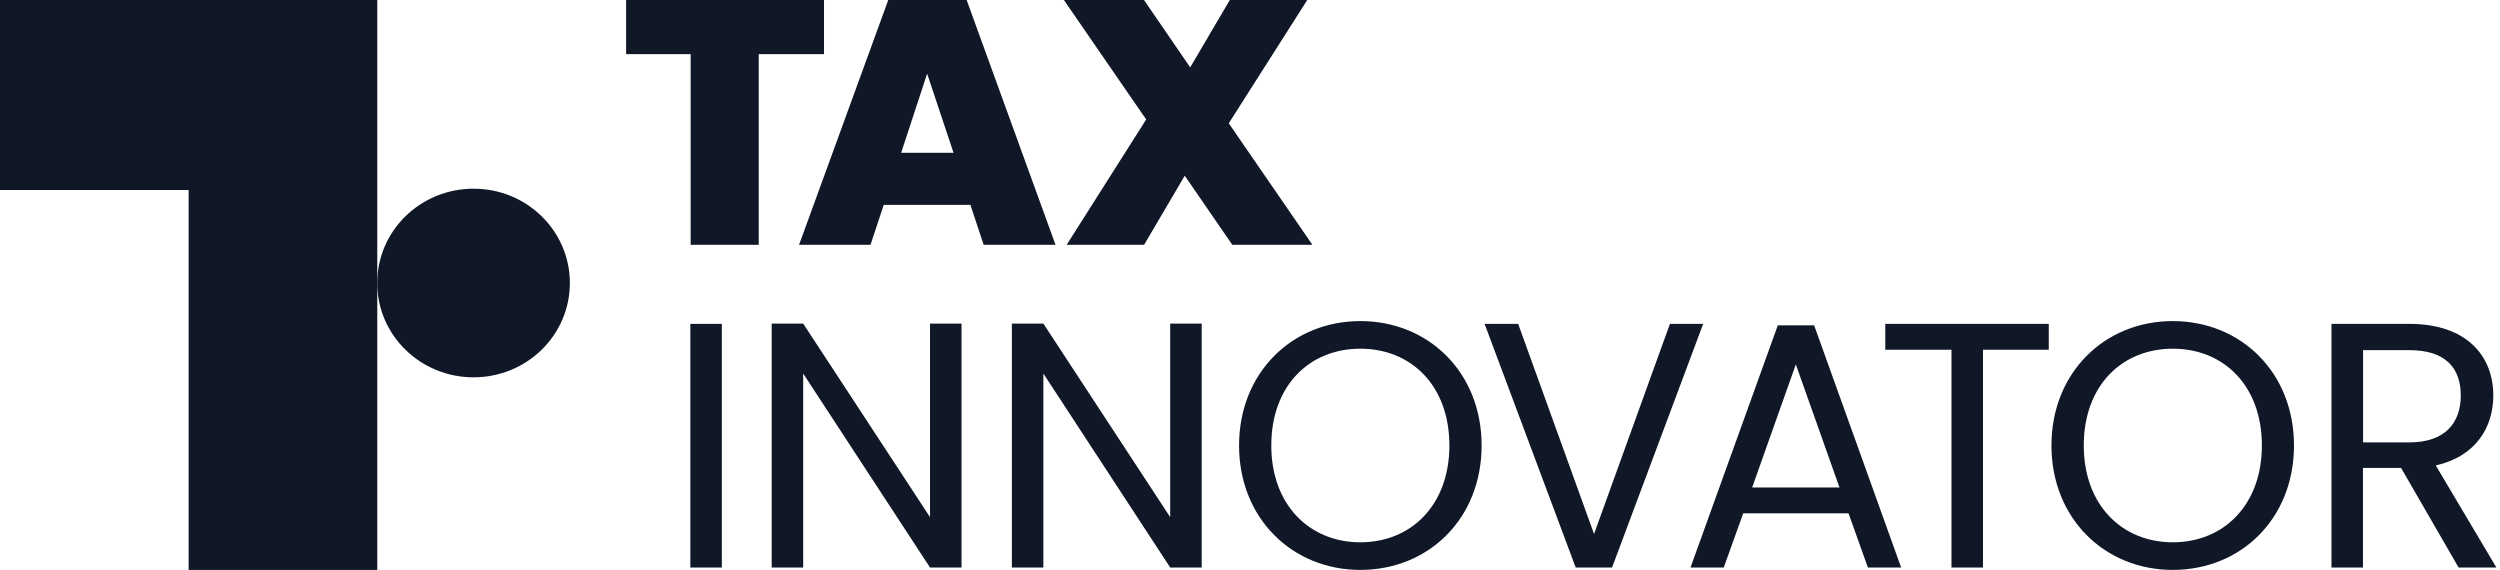 <?xml version="1.0" encoding="utf-8"?>
<svg xmlns="http://www.w3.org/2000/svg" fill="none" height="75" viewBox="0 0 329 75" width="329">
<path d="M306.821 42.623V74.686H310.967V61.579H315.98L323.553 74.686H328.526L320.546 61.251C325.884 60.048 328.119 56.153 328.119 52.053C328.119 46.805 324.57 42.623 317.091 42.623H306.821ZM323.838 52.053C323.838 55.634 321.779 58.217 317.091 58.217H310.981V46.081H317.091C321.819 46.081 323.838 48.418 323.838 52.053ZM274.224 58.627C274.224 50.755 279.237 45.889 285.944 45.889C292.65 45.889 297.663 50.769 297.663 58.627C297.663 66.445 292.65 71.365 285.944 71.365C279.237 71.365 274.224 66.445 274.224 58.627ZM301.89 58.627C301.89 49.019 294.913 42.254 285.93 42.254C276.988 42.254 269.97 49.019 269.97 58.627C269.97 68.235 276.988 75 285.93 75C294.926 75 301.89 68.249 301.89 58.627ZM248.104 46.026H256.815V74.686H260.961V46.026H269.618V42.623H248.104V46.026ZM242.075 64.149H230.586L236.33 47.953L242.075 64.149ZM245.814 74.686H250.19L238.742 42.814H233.959L222.47 74.686H226.846L229.407 67.552H243.267L245.814 74.686ZM209.776 70.272L199.791 42.623H195.374L207.364 74.686H212.147L224.137 42.623H219.761L209.776 70.272ZM167.302 58.627C167.302 50.755 172.315 45.889 179.021 45.889C185.728 45.889 190.74 50.769 190.74 58.627C190.74 66.445 185.728 71.365 179.021 71.365C172.328 71.365 167.302 66.445 167.302 58.627ZM194.981 58.627C194.981 49.019 188.004 42.254 179.021 42.254C170.079 42.254 163.061 49.019 163.061 58.627C163.061 68.235 170.079 75 179.021 75C188.004 75 194.981 68.249 194.981 58.627ZM153.998 42.582V68.058L137.306 42.582H133.161V74.686H137.306V49.156L153.998 74.686H158.143V42.582H153.998ZM122.39 42.582V68.058L105.698 42.582H101.553V74.686H105.698V49.156L122.39 74.686H126.536V42.582H122.39ZM90.85 74.686H94.995V42.623H90.85V74.686Z" fill="#101828"/>
<path d="M82.397 0V7.128H90.892V32.218H99.849V7.128H108.44V0H82.397ZM122.011 9.694L125.485 20.108H118.591L122.011 9.694ZM116.895 0L105.156 32.218H114.56L116.298 26.964H127.711L129.448 32.218H138.907L127.209 0H116.895ZM161.843 0L156.631 8.866L150.551 0H140.007L150.836 15.722L140.373 32.218H150.565L155.912 23.122L162.169 32.218H172.713L161.707 16.225L172.035 0H161.843Z" fill="#101828"/>
<path d="M24.824 0H0V25H24.824V75H49.648V25V0H24.824Z" fill="#101828"/>
<path d="M74.995 37.244C74.995 44.105 69.326 49.656 62.319 49.656C55.312 49.656 49.643 44.105 49.643 37.244C49.643 30.383 55.312 24.832 62.319 24.832C69.326 24.832 74.995 30.383 74.995 37.244Z" fill="#101828"/>
</svg>